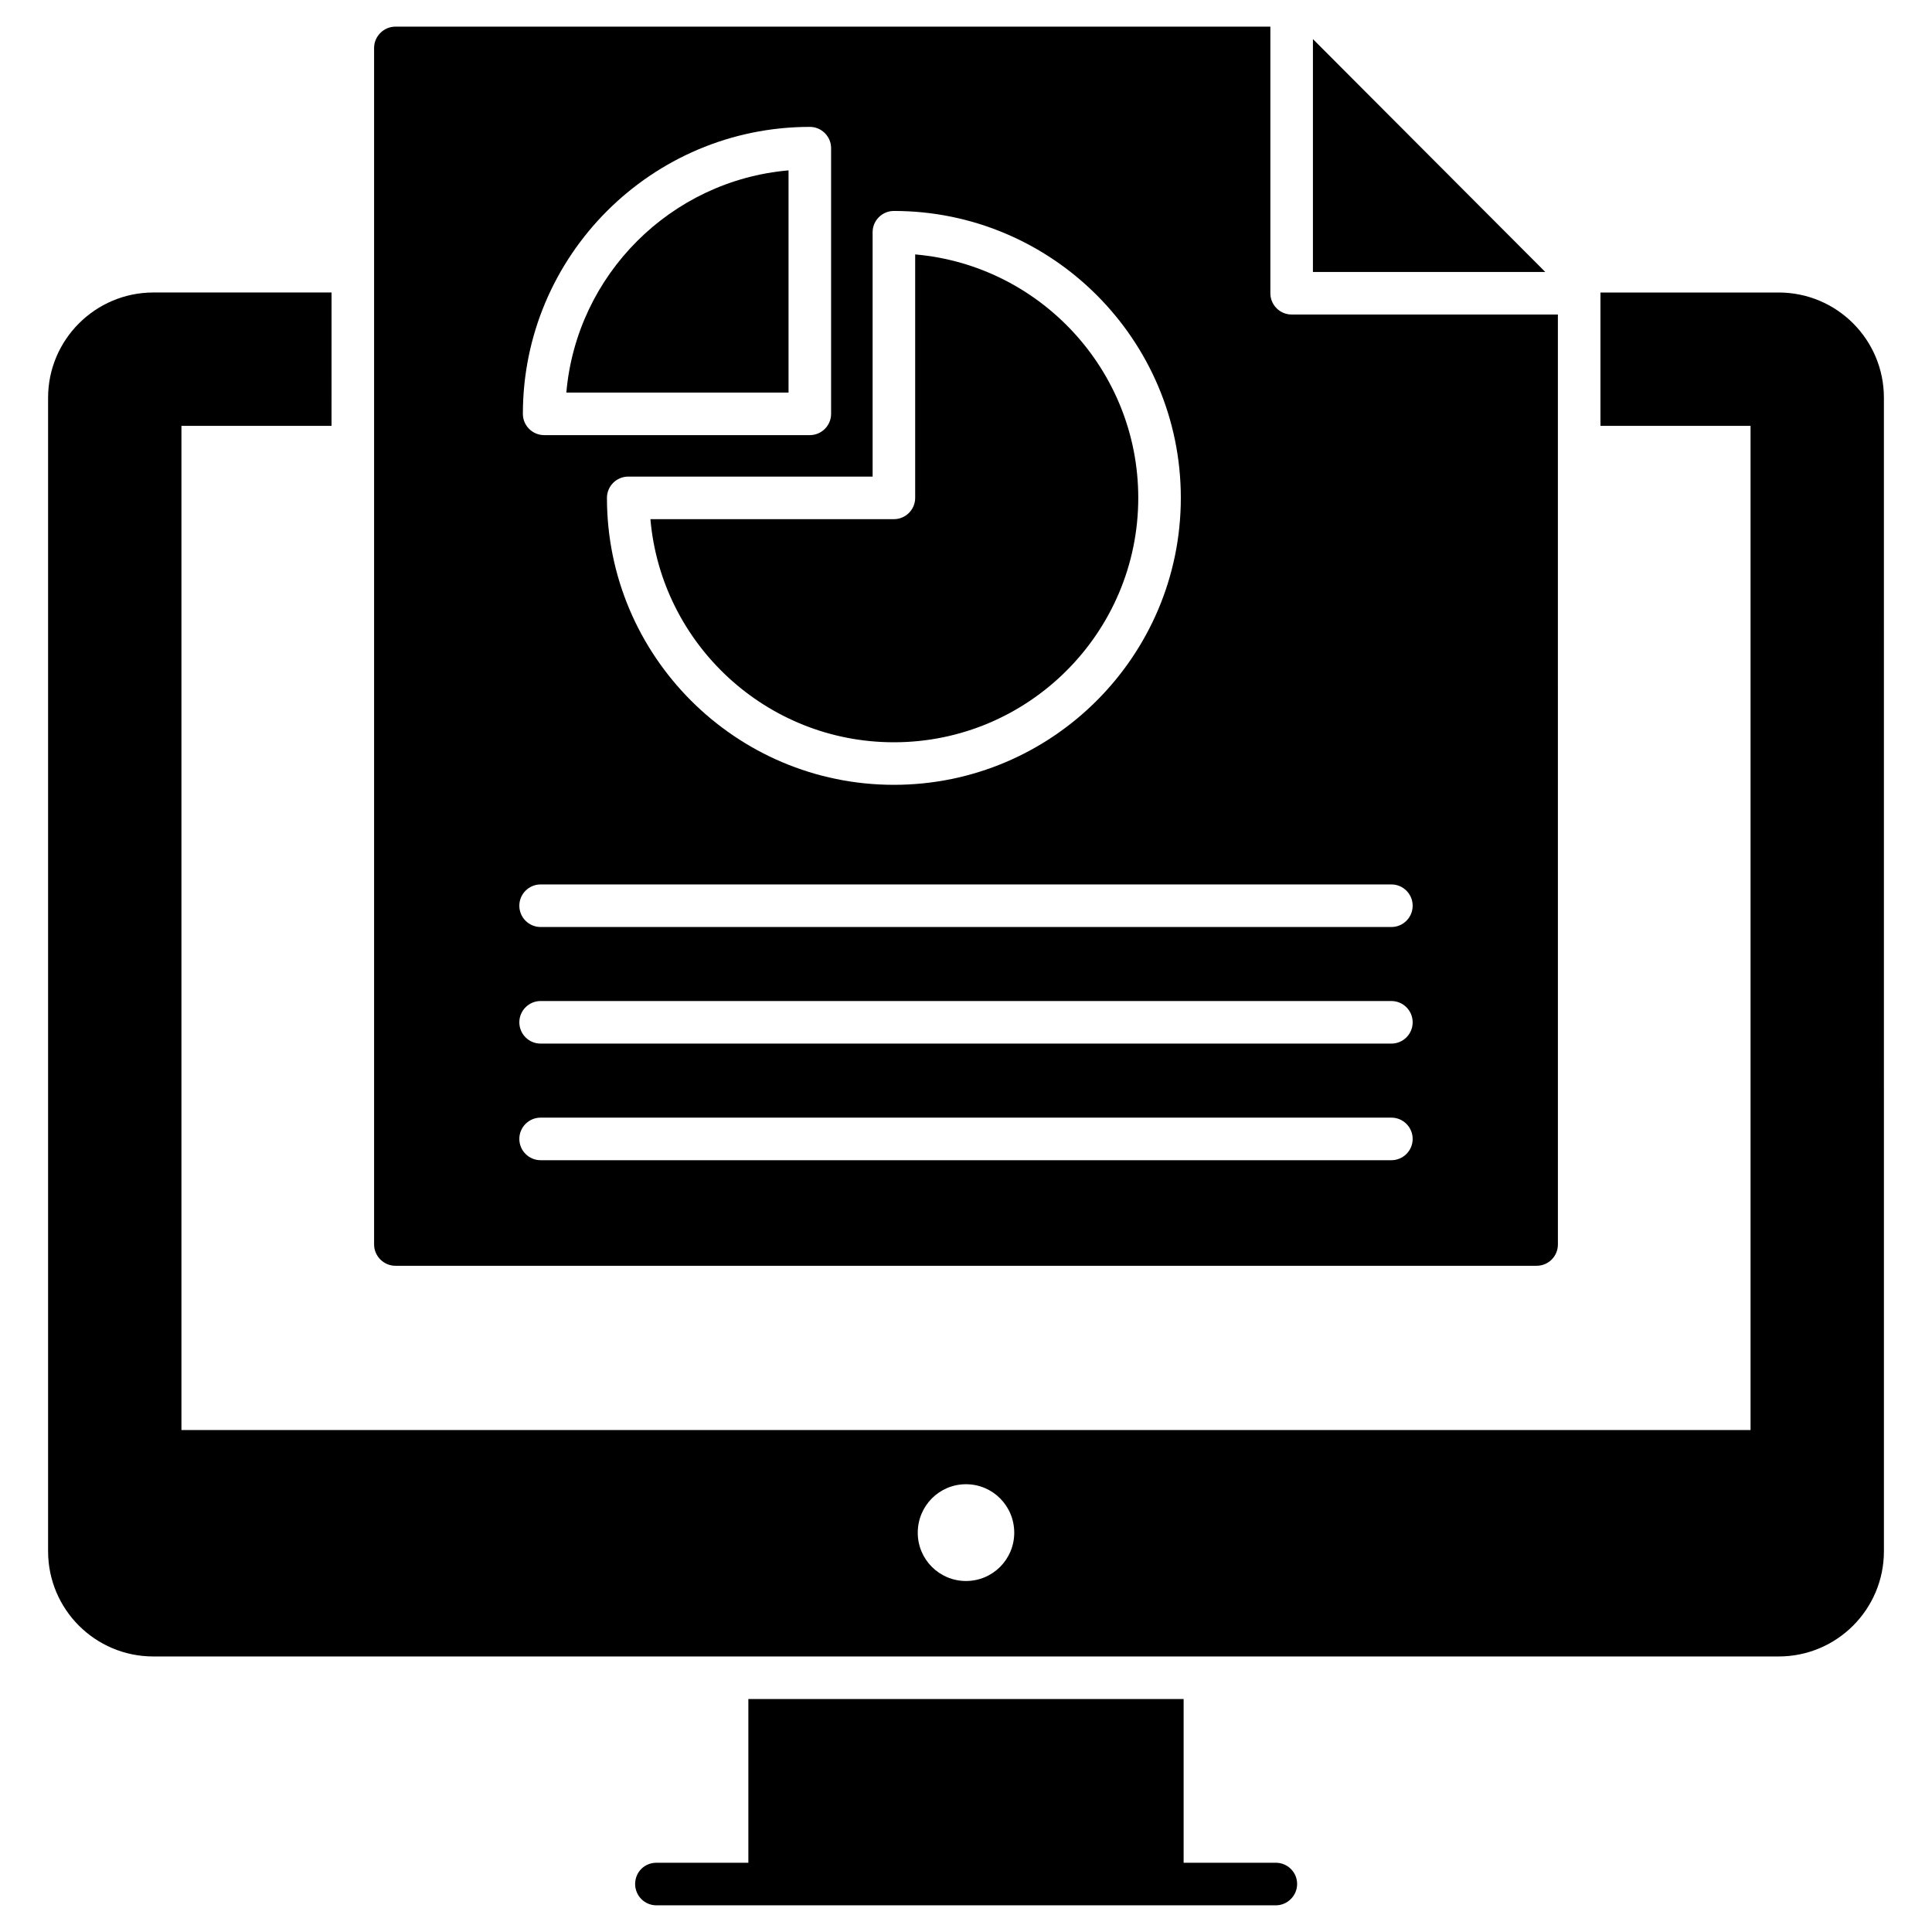 <?xml version="1.0" encoding="UTF-8"?>
<!-- Uploaded to: SVG Repo, www.svgrepo.com, Generator: SVG Repo Mixer Tools -->
<svg fill="#000000" width="800px" height="800px" version="1.1" viewBox="144 144 512 512" xmlns="http://www.w3.org/2000/svg">
 <g>
  <path d="m615.36 221.52h-47.223v35.344h39.777v266.11h-415.83v-266.12h39.777l0.004-35.34h-47.223c-15.34 0-27.898 12.484-27.898 27.898v305.67c0 15.414 12.484 27.898 27.898 27.898h430.72c15.414 0 27.898-12.48 27.898-27.898l-0.004-305.67c0-15.414-12.48-27.895-27.895-27.895zm-215.36 341.46c-7.07 0-12.785-5.715-12.785-12.785 0-7.144 5.715-12.859 12.785-12.859s12.785 5.715 12.785 12.859c-0.004 7.07-5.719 12.785-12.785 12.785z"/>
  <path d="m487.75 643.29c0 3.082-2.555 5.641-5.641 5.641h-164.15c-3.156 0-5.641-2.559-5.641-5.641 0-3.16 2.481-5.641 5.641-5.641h24.363v-43.387h115.35v43.387h24.438c3.086 0 5.641 2.481 5.641 5.641z"/>
  <path d="m491.94 154.36v61.715h61.574z"/>
  <path d="m352.97 189.15c-31.219 2.707-56.176 27.664-58.883 58.883h58.883z"/>
  <path d="m380.89 340.71c35.711 0 64.762-29.055 64.762-64.766 0-33.809-26.043-61.652-59.121-64.52v64.52c0 3.113-2.527 5.641-5.641 5.641h-64.523c2.867 33.078 30.711 59.125 64.523 59.125z"/>
  <path d="m486.3 227.35c-3.113 0-5.641-2.527-5.641-5.641v-70.648h-231.88c-3.082 0-5.641 2.559-5.641 5.641v317.1c0 3.082 2.555 5.641 5.641 5.641h302.44c3.156 0 5.641-2.555 5.641-5.641l-0.004-246.45zm-111.05-21.805c0-3.113 2.527-5.641 5.641-5.641 41.93 0 76.039 34.109 76.039 76.039 0 41.93-34.109 76.043-76.039 76.043-41.93 0-76.043-34.113-76.043-76.043 0-3.113 2.527-5.641 5.641-5.641h64.766zm-16.641-27.918c3.113 0 5.641 2.527 5.641 5.641v70.402c0 3.113-2.527 5.641-5.641 5.641h-70.402c-3.113 0-5.641-2.527-5.641-5.641 0-41.93 34.113-76.043 76.043-76.043zm154.12 273.84h-225.46c-3.113 0-5.641-2.527-5.641-5.641s2.527-5.641 5.641-5.641h225.46c3.113 0 5.641 2.527 5.641 5.641s-2.527 5.641-5.641 5.641zm0-30.902h-225.46c-3.113 0-5.641-2.527-5.641-5.641s2.527-5.641 5.641-5.641h225.46c3.113 0 5.641 2.527 5.641 5.641 0 3.117-2.527 5.641-5.641 5.641zm0-30.898h-225.46c-3.113 0-5.641-2.527-5.641-5.641 0-3.113 2.527-5.641 5.641-5.641h225.46c3.113 0 5.641 2.527 5.641 5.641 0 3.113-2.527 5.641-5.641 5.641z"/>
 </g>
</svg>